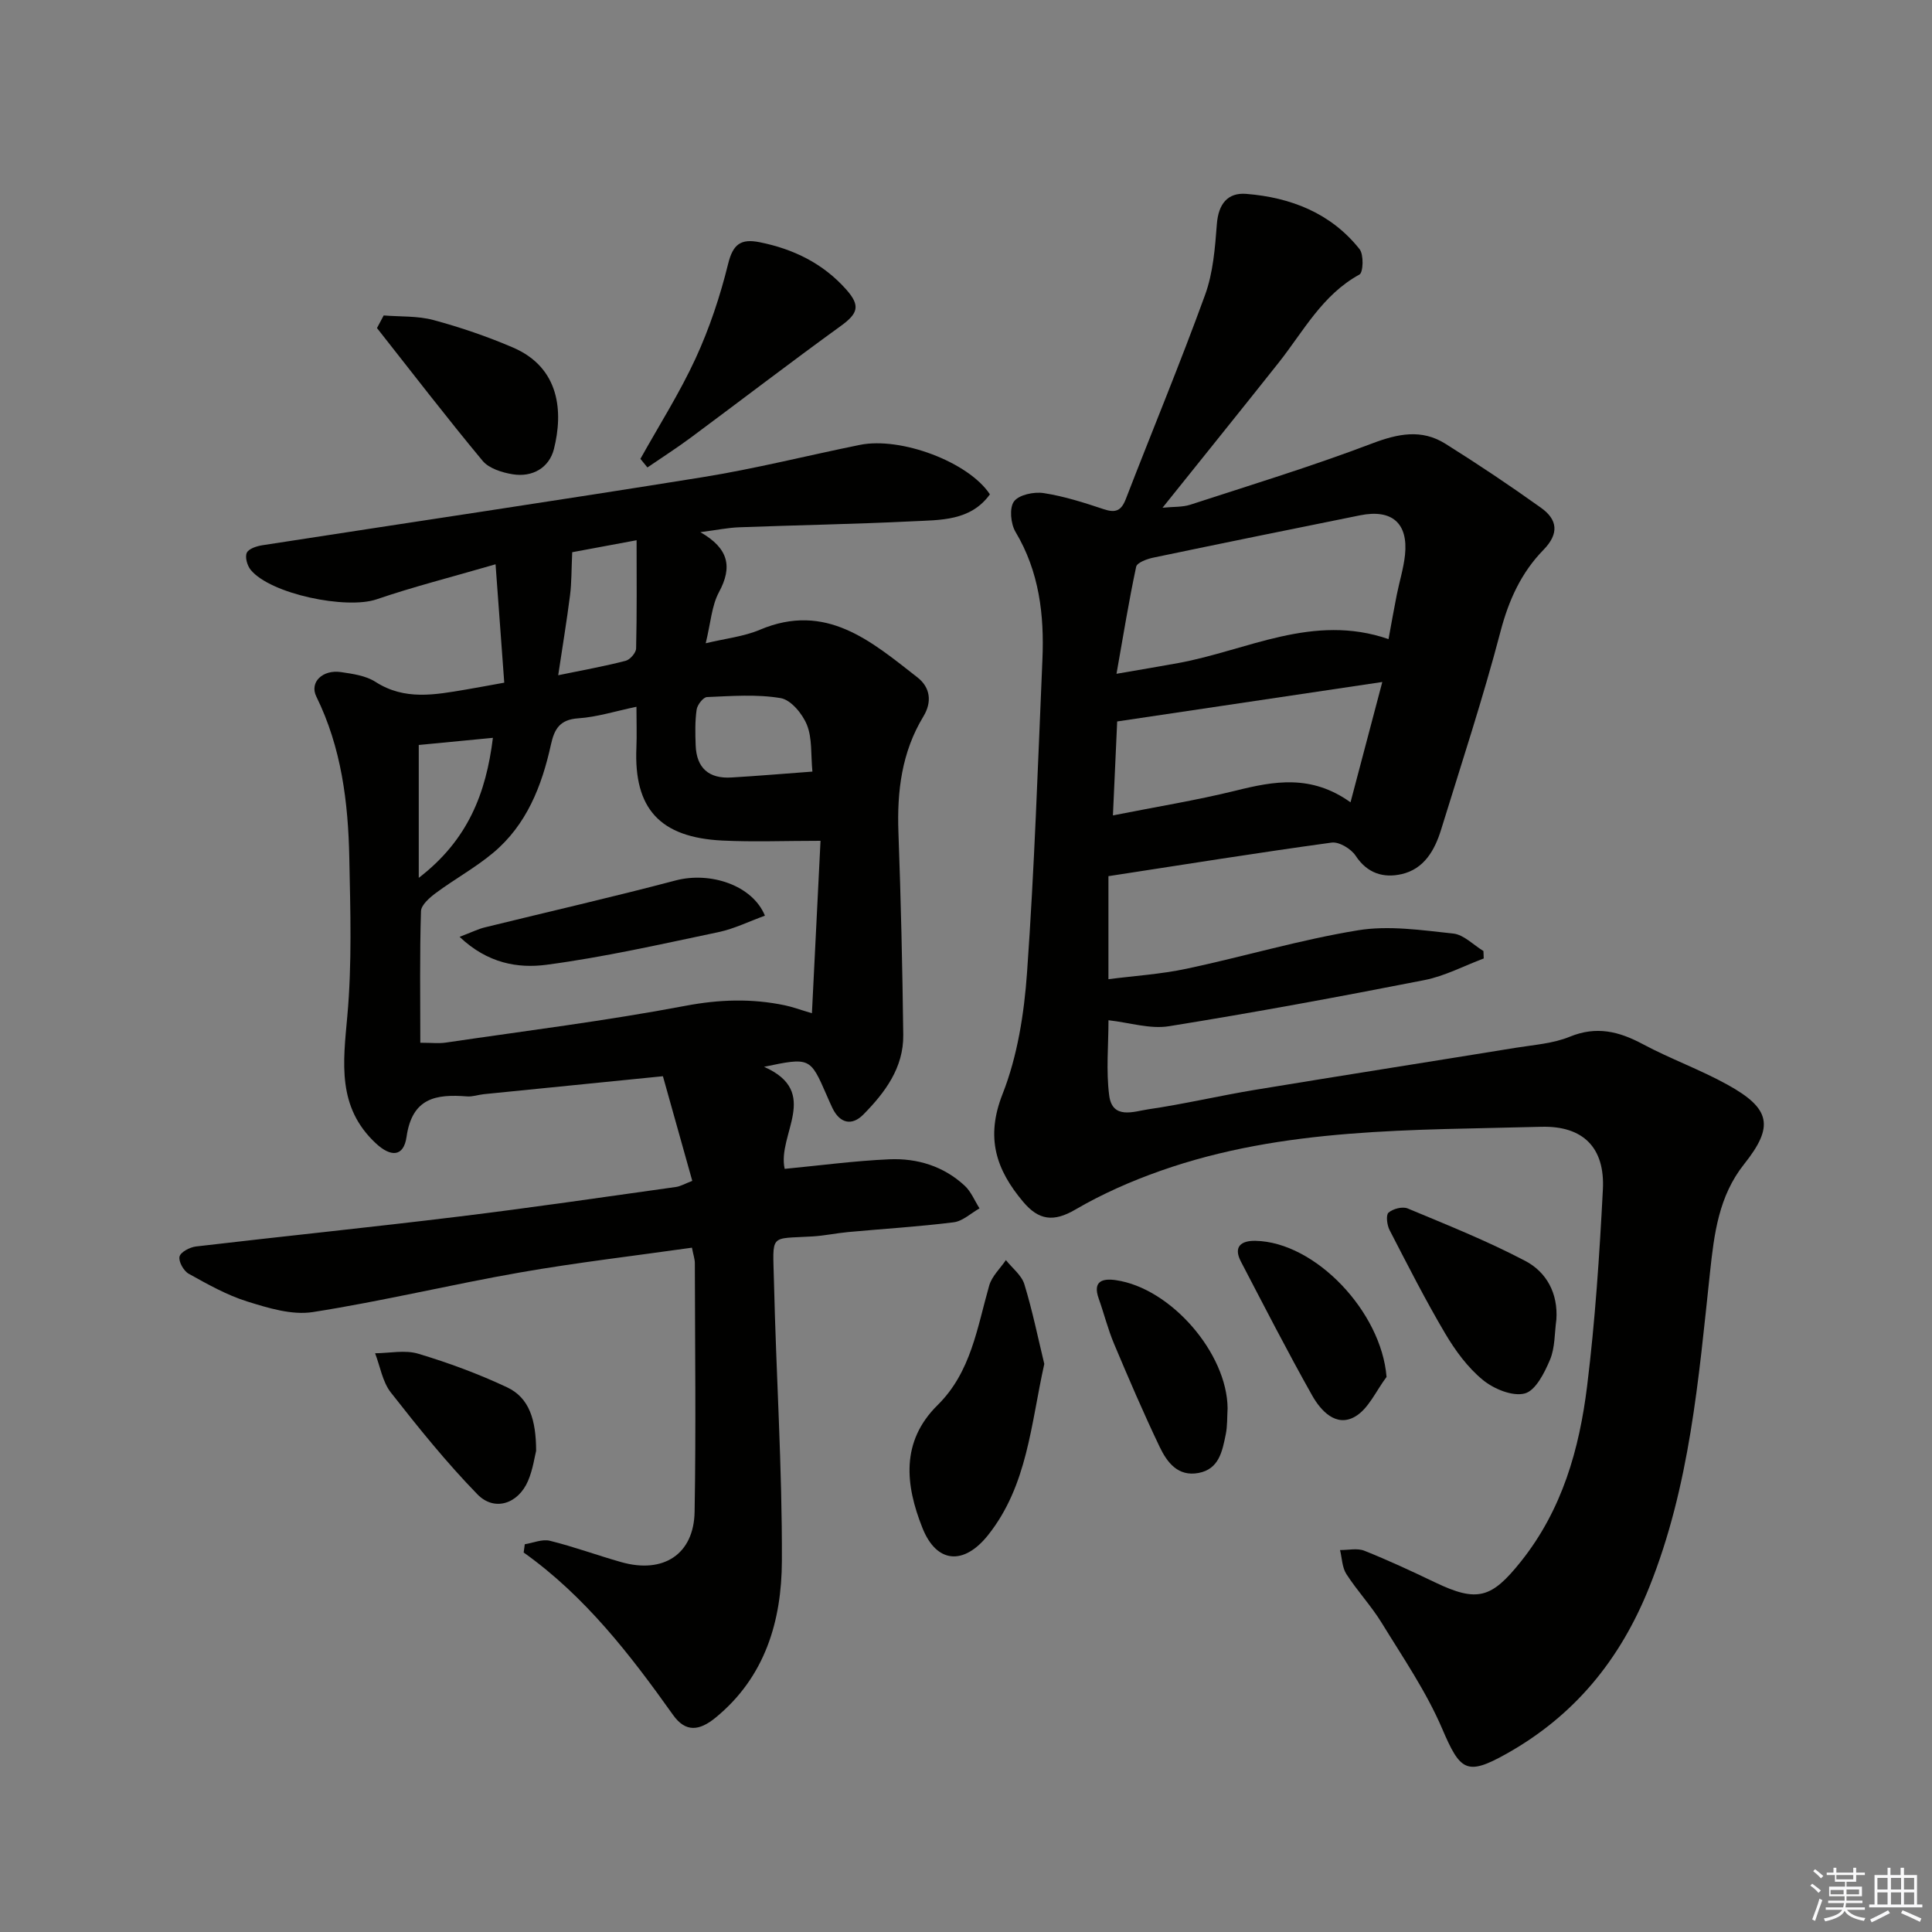 <svg enable-background="new 0 0 400 400" viewBox="0 0 400 400" xmlns="http://www.w3.org/2000/svg"><rect x="0" y="0" width="400" height="400" fill="#808080" stroke="none"/><g fill="#010100"><path d="m240.69 105.12c2.29-.23 4.11-.1 5.73-.62 12.59-4.1 25.27-7.98 37.64-12.68 5.38-2.04 10.26-3.04 15.19.05 6.73 4.22 13.34 8.64 19.8 13.26 3.41 2.43 3.81 5.33.51 8.71-4.59 4.7-7.2 10.41-8.9 16.92-3.61 13.79-8.09 27.35-12.29 40.99-1.32 4.28-3.52 8.17-8.19 9.23-3.73.85-7.1-.14-9.51-3.81-.94-1.43-3.42-2.93-4.97-2.72-15.27 2.09-30.5 4.54-46.21 6.95v21.33c5.28-.68 10.83-1.03 16.2-2.17 11.85-2.52 23.52-6 35.45-7.95 6.38-1.05 13.18-.03 19.73.67 2.19.23 4.18 2.36 6.26 3.62.02.51.04 1.03.06 1.54-4.09 1.53-8.06 3.65-12.29 4.48-17.58 3.45-35.2 6.71-52.89 9.55-3.91.63-8.13-.75-12.51-1.24 0 5.18-.52 10.46.15 15.59.66 5.05 5.15 3.28 8.09 2.85 7.39-1.08 14.68-2.8 22.04-4.02 18.01-2.97 36.04-5.79 54.05-8.72 3.76-.61 7.72-.87 11.18-2.29 5.52-2.26 10.17-1.11 15.12 1.54 5.7 3.05 11.86 5.26 17.52 8.39 8.96 4.95 9.68 8.63 3.47 16.43-5.28 6.63-6.22 14.42-7.08 22.42-2.37 22.09-4.16 44.23-12.6 65.25-6.03 15.03-15.51 26.57-29.56 34.44-8.25 4.62-9.56 3.52-13.29-5.19-3.29-7.69-8.13-14.75-12.53-21.93-2.17-3.53-5.06-6.61-7.31-10.1-.88-1.37-.9-3.3-1.31-4.97 1.69.02 3.58-.44 5.05.15 4.94 1.97 9.77 4.22 14.57 6.52 8.83 4.24 11.76 3.31 17.84-4.31 8.54-10.7 12.09-23.26 13.7-36.35 1.66-13.49 2.56-27.1 3.26-40.68.44-8.62-4.06-13.2-12.78-12.96-26.53.73-53.28.1-78.83 9.12-6.07 2.14-12.07 4.78-17.61 8.02-4.5 2.63-7.58 2.23-10.8-1.6-5.62-6.67-7.83-13.28-4.28-22.3 3.1-7.87 4.48-16.7 5.08-25.21 1.53-21.55 2.25-43.16 3.18-64.75.4-9.25-.65-18.21-5.57-26.45-1-1.68-1.31-4.96-.31-6.31 1.02-1.38 4.14-2.03 6.14-1.72 4.23.65 8.38 1.98 12.46 3.34 2.43.81 3.6.32 4.54-2.09 5.45-14.11 11.26-28.08 16.42-42.29 1.67-4.59 2.06-9.74 2.44-14.68.32-4.12 2.22-6.54 6.08-6.23 9.22.74 17.53 3.97 23.46 11.44.9 1.13.77 4.83-.02 5.26-7.71 4.22-11.6 11.77-16.73 18.25-7.82 9.86-15.72 19.64-24.04 30.03zm46.79 27.2c.67-3.64 1.15-6.4 1.7-9.14.55-2.76 1.41-5.49 1.71-8.27.69-6.6-2.71-9.55-9.3-8.22-14.28 2.88-28.55 5.78-42.8 8.76-1.31.27-3.38 1.03-3.56 1.89-1.5 7.01-2.64 14.09-4.07 22.16 5.32-.92 9.05-1.54 12.77-2.22 14.28-2.6 27.9-10.37 43.55-4.96zm-7.87 33.79c2.35-8.91 4.43-16.79 6.58-24.91-18.72 2.78-36.56 5.44-54.89 8.17-.24 5.34-.54 11.86-.88 19.45 8.97-1.78 17.28-3.12 25.43-5.13 7.93-1.97 15.61-3.4 23.76 2.42z"/><path d="m158.19 220.87c11.85 5.24 2.66 13.99 4.27 21.13 7.22-.69 14.43-1.66 21.66-1.98 5.78-.25 11.25 1.42 15.61 5.47 1.33 1.23 2.06 3.11 3.07 4.69-1.78 1-3.47 2.64-5.34 2.88-7.24.91-14.55 1.35-21.82 2.02-2.48.23-4.94.76-7.42.91-9.05.55-8.21-.74-7.98 9.36.45 19.29 1.72 38.57 1.64 57.85-.05 12.36-3.44 24-13.74 32.43-3.34 2.73-6.19 3.1-8.8-.58-8.88-12.49-18.2-24.56-30.92-33.62.08-.57.15-1.14.23-1.71 1.74-.28 3.62-1.11 5.2-.72 4.98 1.23 9.82 3.02 14.77 4.42 8.71 2.47 15.04-1.61 15.19-10.42.3-17.16.08-34.32.05-51.49 0-.8-.29-1.59-.6-3.19-11.94 1.69-23.79 3.07-35.53 5.12-14.36 2.51-28.56 5.96-42.96 8.21-4.33.68-9.21-.83-13.58-2.19-4.24-1.32-8.22-3.58-12.13-5.75-1.04-.58-2.13-2.53-1.89-3.55.22-.93 2.13-1.94 3.4-2.09 18.15-2.13 36.33-3.98 54.47-6.2 15-1.83 29.95-4.03 44.91-6.12.93-.13 1.8-.66 3.38-1.26-2.06-7.32-4.06-14.45-6.08-21.67-12.75 1.27-24.93 2.49-37.1 3.72-1.15.12-2.32.55-3.45.46-6.4-.5-11.37.26-12.53 8.38-.6 4.17-3.26 4.22-6.36 1.33-8.05-7.5-6.77-16.69-5.9-26.36.98-10.84.63-21.84.41-32.75-.23-11.5-1.63-22.81-6.83-33.39-1.46-2.97 1.32-5.62 5.11-5.06 2.45.36 5.15.74 7.15 2.03 6.04 3.88 12.3 2.66 18.63 1.6 2.28-.38 4.55-.82 8.02-1.44-.56-7.65-1.13-15.38-1.8-24.51-9.21 2.68-17.02 4.65-24.62 7.25-6.25 2.14-21.98-1.08-26.08-6.1-.72-.88-1.22-2.65-.8-3.54.4-.85 2.07-1.38 3.26-1.56 30.34-4.7 60.71-9.19 91.02-14.07 10.96-1.76 21.76-4.49 32.64-6.7 8.5-1.73 22.54 3.55 26.93 10.24-4.02 5.55-10.24 5.29-16.03 5.58-11.97.59-23.95.79-35.92 1.24-2.3.09-4.58.56-8 1.01 5.94 3.39 6.65 7.24 3.86 12.41-1.52 2.82-1.71 6.36-2.75 10.59 4.1-.99 7.87-1.38 11.2-2.79 13.71-5.8 23.07 2.39 32.63 9.85 2.68 2.09 3.06 5.09 1.24 8.09-4.5 7.42-5.48 15.51-5.17 24.01.51 13.97.83 27.95 1 41.93.08 6.79-3.78 11.94-8.27 16.49-2.35 2.37-4.84 1.86-6.39-1.34-.43-.89-.82-1.81-1.22-2.72-3.39-7.78-3.46-7.81-12.94-5.83zm-26.42-74.54c-4.37.91-8.17 2.13-12.05 2.39-3.81.26-4.94 2.19-5.66 5.46-1.88 8.55-5.03 16.6-11.96 22.39-3.67 3.07-7.94 5.41-11.8 8.27-1.31.97-3.1 2.5-3.14 3.82-.28 8.94-.14 17.89-.14 27.23 2.36 0 3.84.18 5.26-.03 16.55-2.44 33.17-4.5 49.59-7.61 7.06-1.34 13.75-1.55 20.63-.11 1.56.32 3.06.89 5.6 1.64.62-12.46 1.21-24.28 1.78-35.7-7.42 0-13.87.26-20.29-.05-12.98-.63-18.38-6.63-17.83-19.24.11-2.63.01-5.26.01-8.46zm36.43 13.42c-.34-3.55-.02-6.89-1.13-9.66-.92-2.29-3.31-5.19-5.43-5.55-4.97-.84-10.17-.43-15.26-.22-.79.03-2.01 1.61-2.15 2.6-.35 2.43-.29 4.93-.2 7.39.17 4.71 2.74 6.95 7.41 6.66 5.28-.31 10.56-.76 16.76-1.22zm-52.63-19.95c5.34-1.1 9.7-1.88 13.97-2.99.91-.24 2.14-1.65 2.16-2.55.18-7.34.1-14.69.1-22.41-5.09.95-9.99 1.86-13.33 2.48-.17 3.69-.12 6.33-.45 8.91-.68 5.33-1.56 10.64-2.45 16.56zm-28.87 41.95c10.18-7.82 13.93-17.5 15.35-28.99-5.54.53-10.57 1.02-15.35 1.48z"/><path d="m216.21 282.39c-2.79 12.48-3.47 25.18-11.66 35.46-4.99 6.25-10.64 5.88-13.58-1.53-3.51-8.83-4.55-17.82 3.16-25.42 6.93-6.84 8.18-16.03 10.68-24.76.55-1.92 2.27-3.51 3.45-5.25 1.31 1.65 3.24 3.12 3.82 4.99 1.69 5.51 2.84 11.2 4.13 16.51z"/><path d="m132.59 95c3.85-6.91 8.12-13.62 11.42-20.78 2.88-6.25 5.09-12.9 6.74-19.59 1-4.08 2.64-5.25 6.48-4.49 7.05 1.4 13.2 4.41 18 9.83 2.97 3.36 2.39 4.95-1.17 7.53-10.45 7.57-20.7 15.43-31.06 23.12-2.91 2.16-5.97 4.11-8.96 6.16-.48-.59-.96-1.19-1.45-1.78z"/><path d="m322.23 273.2c-.39 2.79-.26 5.79-1.31 8.3-1.13 2.7-2.99 6.41-5.23 7-2.54.67-6.44-.94-8.71-2.82-3.13-2.57-5.69-6.08-7.78-9.61-4.12-6.97-7.79-14.21-11.51-21.41-.53-1.03-.78-3.11-.21-3.6.93-.8 2.9-1.31 3.97-.86 8.2 3.42 16.48 6.73 24.32 10.85 4.42 2.31 6.83 6.72 6.46 12.15z"/><path d="m79.44 65.31c3.44.28 7.02.07 10.3.95 5.59 1.51 11.12 3.4 16.44 5.68 9.77 4.18 10.43 13.36 8.51 21.01-.98 3.89-4.44 5.92-8.57 5.24-2.19-.36-4.88-1.2-6.2-2.78-7.48-9-14.62-18.3-21.87-27.49.47-.86.93-1.73 1.39-2.61z"/><path d="m254.16 291.57c-.11 1.82-.02 3.68-.39 5.45-.71 3.42-1.36 7.14-5.62 7.94-4.27.81-6.52-2.2-8.04-5.37-3.36-7.02-6.43-14.18-9.45-21.35-1.28-3.04-2.08-6.28-3.19-9.4-1.29-3.63.83-4.19 3.54-3.8 11.4 1.64 23.06 15.13 23.15 26.53z"/><path d="m111 300.38c-.31 1.19-.66 3.85-1.68 6.23-2.04 4.75-6.95 6.39-10.47 2.78-6.43-6.6-12.24-13.83-17.94-21.1-1.72-2.2-2.2-5.38-3.25-8.11 2.99-.02 6.18-.73 8.92.09 6.27 1.88 12.47 4.17 18.39 6.95 4.64 2.18 6.01 6.78 6.03 13.16z"/><path d="m287.07 285.08c-2.15 2.83-3.74 6.65-6.58 8.25-3.88 2.19-7.03-1.23-8.83-4.43-5.13-9.11-9.9-18.43-14.74-27.7-1.66-3.18.15-4.36 3.02-4.3 12.39.25 26.06 14.68 27.13 28.18z"/><path d="m95.15 193.96c2.59-.98 3.88-1.63 5.24-1.96 13.16-3.24 26.38-6.25 39.48-9.71 7.16-1.89 15.92.97 18.5 7.29-3.21 1.16-6.33 2.71-9.63 3.41-11.83 2.48-23.66 5.18-35.63 6.76-5.83.76-12.13-.25-17.96-5.79z"/></g><path d="m374.8 390.4.4-.4c.7.5 1.3 1 1.8 1.4l-.5.5c-.5-.6-1.1-1.1-1.7-1.5zm1 7.3-.6-.3c.5-1.4 1.1-2.8 1.5-4.3.2.1.4.2.6.3-.5 1.3-1 2.8-1.5 4.3zm-.4-10.3.4-.4c.4.3 1 .8 1.7 1.4l-.5.5c-.4-.5-1-1-1.6-1.5zm2.5.3h1.7v-1h.6v1h3.5v-1h.6v1h1.8v.5h-1.8v1.4h-2v1h3.2v2h-3.2v.9h3.3v.5h-3.4c0 .3-.1.6-.1.9h4v.5h-3.7c.7.9 1.9 1.5 3.8 1.7-.1.2-.2.4-.3.6-2.1-.4-3.5-1.1-4-2.1-.4 1-1.8 1.7-4 2.2-.1-.2-.2-.4-.3-.6 2.1-.4 3.4-1 3.8-1.8h-3.4v-.5h3.6c.1-.3.1-.6.2-.9h-3.3v-.5h3.4c0-.3 0-.6 0-.9h-3.2v-2h3.3v-1h-2.1v-1.4h-1.7v-.5zm1.1 3.5v1h2.7c0-.3 0-.4 0-.4 0-.1 0-.2 0-.2 0-.1 0-.2 0-.3h-2.7zm1.2-3v.9h3.5v-.9zm4.7 3h-2.6v.6.4h2.6z" fill="#fafafb"/><path d="m393.6 386.7h.6v1.5h2.7v6.1h1.1v.6h-11v-.6h1.1v-6.1h2.7v-1.5h.6v1.5h2.1v-1.5zm-2.7 8.8.4.6c-1.2.6-2.5 1.3-3.8 1.9-.1-.2-.2-.4-.3-.6 1.2-.6 2.5-1.2 3.7-1.9zm-2.2-6.7v2.4h2.1v-2.4zm0 3v2.5h2.1v-2.5zm2.8-3v2.4h2.1v-2.4zm0 3v2.5h2.1v-2.5zm6 6.1c-1.4-.7-2.7-1.3-3.9-1.8l.3-.6c1.5.6 2.7 1.2 3.9 1.7zm-1.2-9.1h-2.1v2.4h2.1zm-2.1 3v2.5h2.1v-2.5z" fill="#fafafb"/></svg>